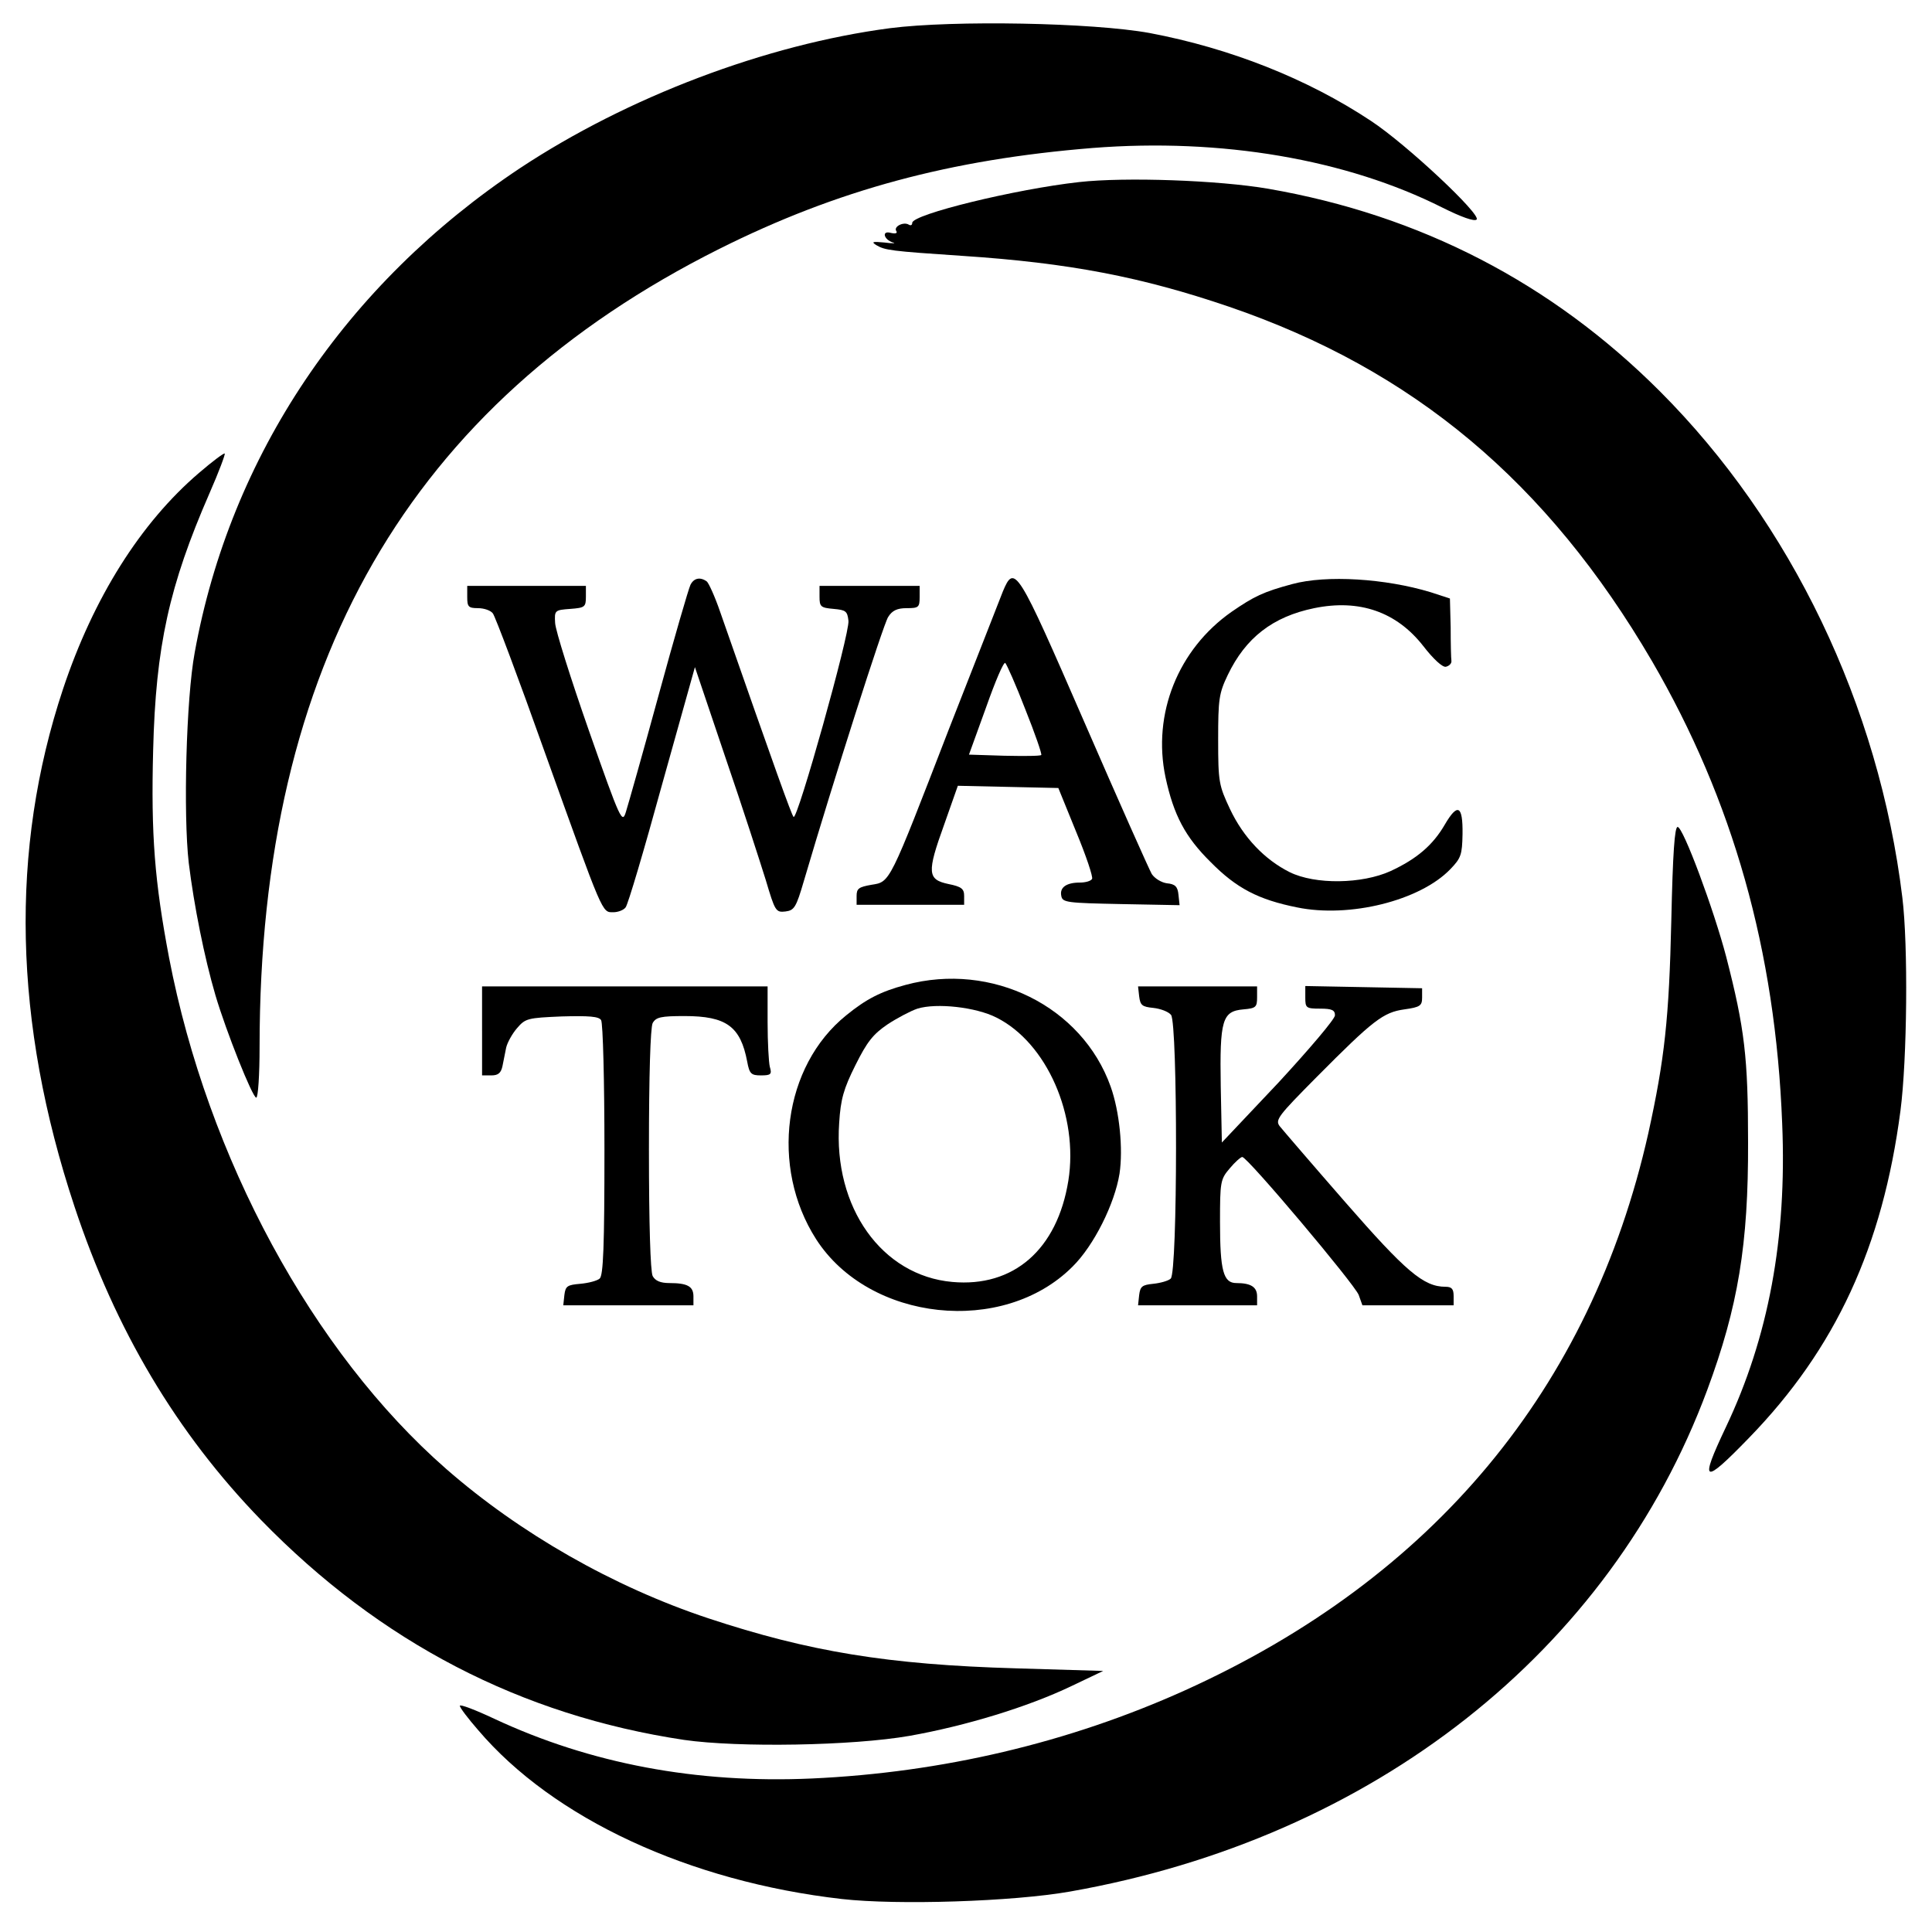 <?xml version="1.0" standalone="no"?>
<!DOCTYPE svg PUBLIC "-//W3C//DTD SVG 20010904//EN"
 "http://www.w3.org/TR/2001/REC-SVG-20010904/DTD/svg10.dtd">
<svg version="1.0" xmlns="http://www.w3.org/2000/svg"
 width="521pt" height="521pt" viewBox="0 0 521 521"
 preserveAspectRatio="xMidYMid meet">
<g transform="translate(0,521) scale(0.1,-0.1)"
fill="#000000" stroke="none">
<path d="M2400 5134 c-335 -44 -708 -186 -997 -377 -471 -313 -782 -776 -878
-1307 -23 -124 -31 -436 -16 -567 14 -114 42 -255 72 -357 29 -98 100 -276
110 -276 5 0 9 62 9 137 0 1032 404 1733 1240 2152 318 159 623 241 1007 272
346 27 683 -30 943 -161 50 -25 86 -38 92 -32 13 13 -188 202 -285 266 -172
114 -380 196 -597 237 -154 28 -528 35 -700 13z"/>
<path d="M2910 4719 c-171 -19 -450 -87 -450 -110 0 -6 -4 -8 -9 -5 -14 9 -42
-5 -34 -17 4 -6 -2 -8 -15 -5 -25 7 -19 -18 6 -26 10 -2 -1 -3 -23 0 -32 3
-36 2 -22 -7 24 -14 38 -16 232 -29 289 -19 484 -57 719 -137 497 -170 858
-472 1141 -956 218 -375 333 -780 351 -1247 13 -309 -37 -577 -152 -819 -72
-152 -62 -157 63 -28 233 240 360 515 408 882 18 138 21 446 5 575 -63 518
-300 1011 -654 1365 -292 292 -646 475 -1056 546 -134 23 -386 32 -510 18z"/>
<path d="M537 3935 c-158 -135 -285 -337 -367 -583 -144 -433 -134 -899 31
-1396 110 -332 275 -610 503 -845 321 -330 701 -527 1141 -593 146 -21 454
-16 608 11 152 27 319 78 436 134 l86 41 -235 7 c-346 10 -558 45 -830 135
-256 85 -508 229 -707 403 -360 315 -643 838 -747 1378 -39 206 -49 331 -43
560 7 280 43 443 152 693 25 57 43 105 41 107 -2 2 -33 -21 -69 -52z"/>
<path d="M1862 3633 c-5 -10 -44 -144 -86 -298 -42 -154 -82 -295 -88 -314
-10 -33 -14 -26 -100 219 -49 140 -90 270 -91 290 -2 34 -1 35 41 38 39 3 42
5 42 33 l0 29 -160 0 -160 0 0 -30 c0 -26 3 -30 29 -30 16 0 34 -6 40 -14 6
-7 70 -177 141 -377 158 -440 153 -429 184 -429 13 0 28 6 33 13 6 6 50 155
98 330 l89 318 82 -243 c46 -134 94 -283 109 -331 25 -84 27 -88 53 -85 24 3
29 11 50 83 81 275 214 691 227 711 11 18 25 24 50 24 32 0 35 2 35 30 l0 30
-135 0 -135 0 0 -29 c0 -27 3 -30 38 -33 33 -3 37 -6 40 -32 4 -34 -138 -540
-148 -529 -6 7 -47 121 -198 553 -14 41 -31 78 -36 82 -18 13 -35 9 -44 -9z"/>
<path d="M2704 3614 c-8 -20 -73 -187 -145 -370 -162 -419 -158 -412 -209
-420 -34 -6 -40 -10 -40 -30 l0 -24 145 0 145 0 0 24 c0 19 -7 25 -42 32 -57
12 -59 30 -12 160 l37 105 135 -3 136 -3 48 -118 c27 -65 46 -122 43 -127 -3
-6 -18 -10 -33 -10 -36 0 -55 -13 -50 -36 3 -18 16 -19 161 -22 l158 -3 -3 28
c-2 22 -9 29 -31 31 -15 2 -33 13 -41 25 -7 12 -89 196 -182 410 -181 416
-188 428 -220 351z m61 -317 c26 -65 45 -120 43 -123 -3 -3 -48 -3 -100 -2
l-95 3 46 127 c25 71 48 125 52 120 4 -4 29 -60 54 -125z"/>
<path d="M3485 3635 c-78 -21 -103 -33 -164 -75 -144 -101 -214 -275 -178
-446 22 -102 53 -161 122 -229 69 -70 128 -101 233 -122 141 -29 331 18 413
103 29 30 32 39 33 95 1 77 -13 85 -48 25 -32 -55 -75 -92 -146 -125 -77 -35
-203 -37 -272 -3 -68 34 -125 94 -161 170 -30 64 -32 73 -32 187 0 109 2 125
26 175 48 100 121 157 233 180 122 25 222 -10 294 -102 27 -35 52 -58 61 -56
9 2 16 9 15 16 -1 6 -2 47 -2 90 l-2 78 -52 17 c-122 37 -281 47 -373 22z"/>
<path d="M4507 2728 c-6 -264 -18 -374 -62 -574 -155 -689 -580 -1200 -1251
-1503 -313 -141 -654 -221 -1004 -237 -312 -14 -598 40 -857 161 -51 24 -93
40 -93 35 0 -5 22 -34 49 -65 203 -239 570 -409 981 -456 150 -17 462 -7 615
20 818 144 1457 647 1719 1353 83 224 111 392 110 668 0 228 -9 306 -59 500
-33 126 -116 350 -131 350 -8 0 -13 -70 -17 -252z"/>
<path d="M2442 2554 c-67 -18 -106 -38 -160 -82 -170 -137 -206 -409 -81 -604
143 -222 504 -261 691 -74 58 57 114 170 127 251 10 67 0 168 -24 235 -77 216
-320 337 -553 274z m245 -88 c136 -68 222 -265 194 -440 -30 -186 -148 -288
-313 -273 -190 17 -321 201 -305 429 4 64 12 92 44 156 31 62 47 83 87 110 26
17 62 36 80 42 52 16 158 4 213 -24z"/>
<path d="M1300 2430 l0 -120 25 0 c18 0 26 6 30 25 3 14 7 36 10 50 3 13 16
37 29 52 23 27 29 28 121 32 74 2 100 0 106 -10 5 -8 9 -165 9 -350 0 -259 -3
-339 -13 -347 -7 -6 -30 -12 -52 -14 -35 -3 -40 -6 -43 -30 l-3 -28 175 0 176
0 0 24 c0 27 -16 36 -65 36 -24 0 -38 6 -45 19 -6 13 -10 139 -10 341 0 202 4
328 10 341 9 16 22 19 86 19 113 0 151 -28 169 -123 6 -33 11 -37 37 -37 27 0
30 3 24 23 -3 12 -6 66 -6 120 l0 97 -385 0 -385 0 0 -120z"/>
<path d="M3072 2523 c3 -24 8 -28 38 -31 19 -2 41 -10 48 -19 18 -24 18 -696
-1 -711 -6 -6 -28 -12 -47 -14 -30 -3 -35 -7 -38 -30 l-3 -28 160 0 161 0 0
24 c0 25 -16 36 -56 36 -35 0 -44 33 -44 165 0 107 1 115 26 144 14 17 30 31
34 31 14 0 302 -342 314 -372 l10 -28 123 0 123 0 0 25 c0 19 -5 25 -22 25
-59 0 -107 41 -271 229 -89 102 -168 194 -176 204 -13 17 -4 28 100 133 152
153 179 174 236 182 43 6 48 10 48 32 l0 25 -157 3 -158 3 0 -31 c0 -28 2 -30
40 -30 32 0 40 -4 40 -18 0 -10 -69 -91 -152 -181 l-153 -162 -3 151 c-3 180
4 203 61 208 34 3 37 6 37 33 l0 29 -161 0 -160 0 3 -27z"/>
</g>
</svg>
